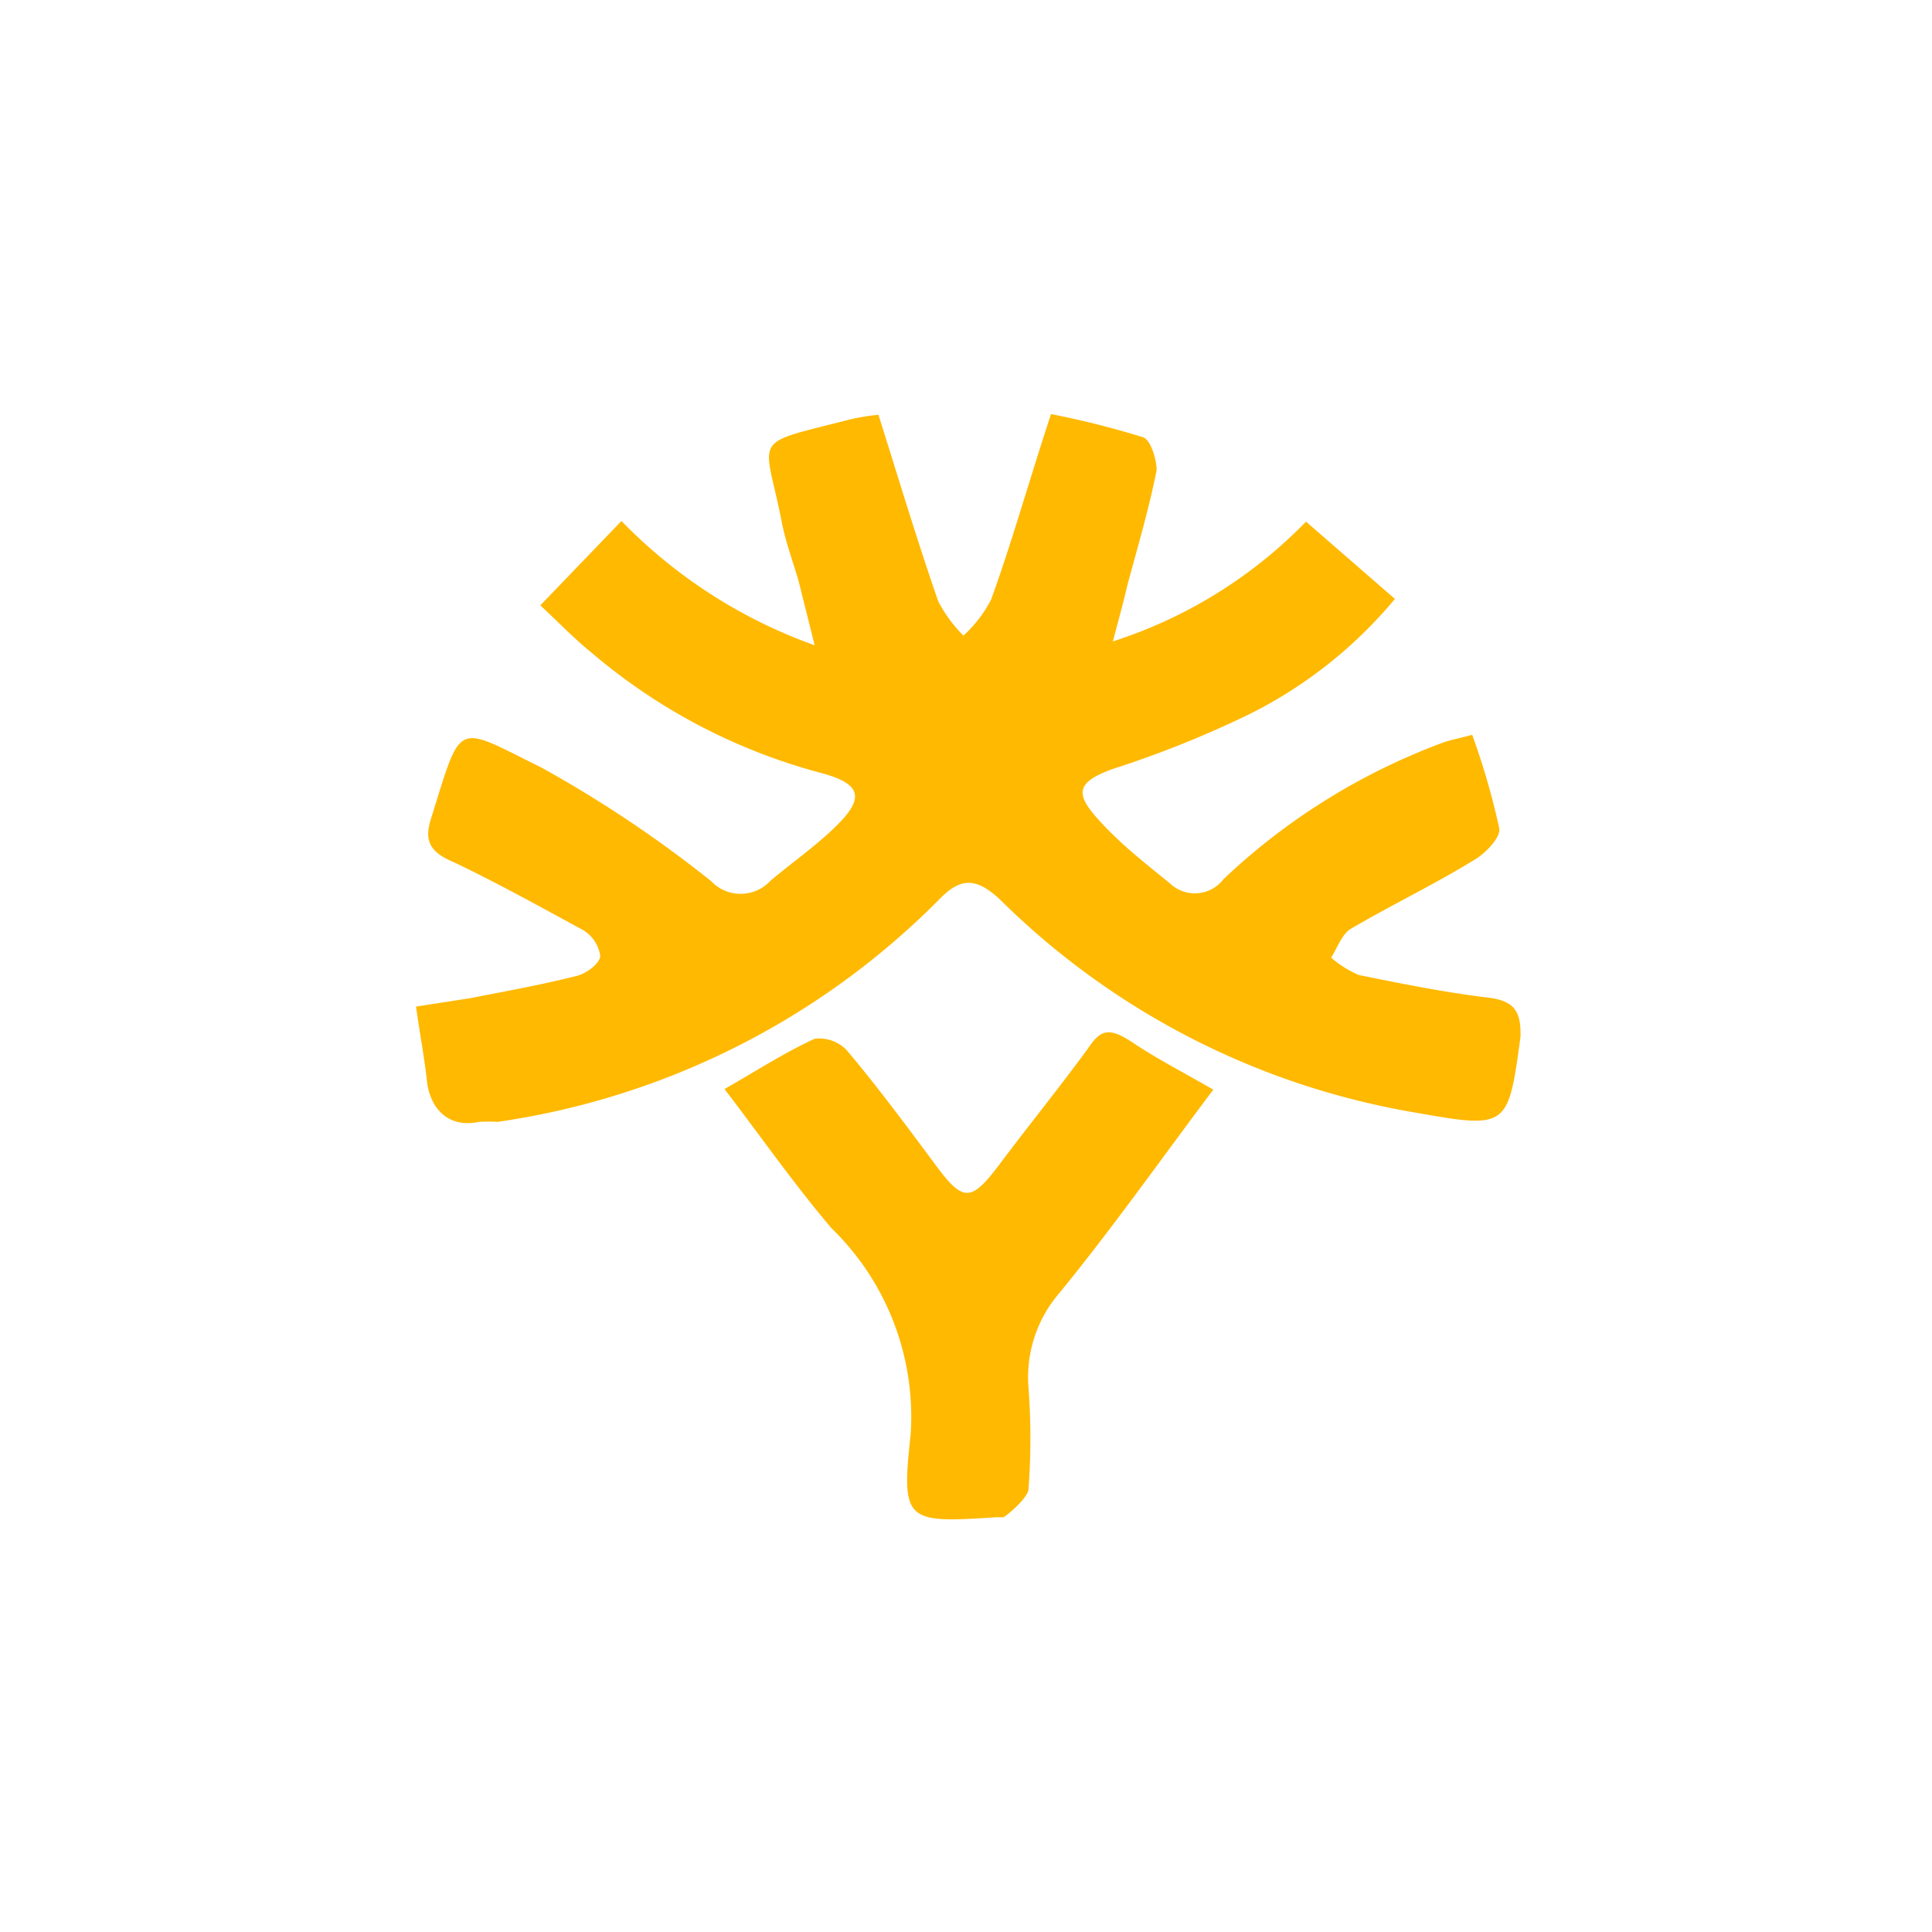 <svg id="Layer_1" data-name="Layer 1" xmlns="http://www.w3.org/2000/svg" viewBox="0 0 30 30"><defs><style>.cls-1{fill:#ffb900;}</style></defs><path class="cls-1" d="M23.1,15.49c-.66-.08-1.31-.21-2-.35a1.63,1.63,0,0,1-.43-.27c.1-.16.17-.37.31-.45.63-.37,1.28-.68,1.9-1.06.18-.1.43-.36.4-.5a11.31,11.31,0,0,0-.42-1.45c-.22.06-.34.08-.45.12A10,10,0,0,0,19,13.65a.56.56,0,0,1-.83.07c-.38-.31-.77-.61-1.12-1s-.35-.57.23-.78a16.17,16.17,0,0,0,2.12-.85,7,7,0,0,0,2.26-1.79L20.28,8.1a7.29,7.29,0,0,1-3,1.86c.11-.41.17-.63.22-.85.16-.6.34-1.2.46-1.81,0-.16-.09-.47-.21-.51a13.61,13.61,0,0,0-1.43-.36c-.33,1-.61,2-.93,2.88a2,2,0,0,1-.43.56,2.2,2.2,0,0,1-.39-.53c-.33-.95-.62-1.92-.93-2.9a3.83,3.83,0,0,0-.43.07c-1.59.41-1.34.22-1.07,1.6.06.31.17.6.26.91l.25,1a7.87,7.87,0,0,1-3-1.93L8.39,9.4c.3.28.53.52.79.73A9.08,9.08,0,0,0,12.74,12c.64.17.7.39.22.85-.31.3-.67.55-1,.83a.63.63,0,0,1-.92,0,18.84,18.84,0,0,0-2.63-1.76c-1.36-.67-1.23-.76-1.72.8-.11.35,0,.52.36.67.67.32,1.32.68,2,1.05a.56.56,0,0,1,.27.4c0,.12-.21.27-.35.31-.55.14-1.11.24-1.67.35l-.84.13c.06.43.13.79.17,1.16s.29.74.81.63a2.85,2.85,0,0,1,.29,0,12.08,12.08,0,0,0,6.86-3.46c.33-.34.57-.33.93,0A12,12,0,0,0,22,17.28c1.41.25,1.42.23,1.61-1.18C23.62,15.72,23.53,15.54,23.1,15.49Z"/><path class="cls-1" d="M16.88,16.3c-.44.6-.91,1.18-1.36,1.78s-.57.58-1,0-.89-1.2-1.37-1.77a.59.59,0,0,0-.5-.18c-.46.21-.89.49-1.4.78.58.76,1.09,1.49,1.66,2.16a4.08,4.08,0,0,1,1.23,3.21c-.15,1.36-.07,1.37,1.33,1.28,0,0,.09,0,.11,0s.37-.28.39-.43a10.55,10.55,0,0,0,0-1.59,2,2,0,0,1,.47-1.45c.82-1,1.58-2.08,2.4-3.17-.45-.26-.86-.47-1.25-.73S17.08,16,16.88,16.3Z"/></svg>
